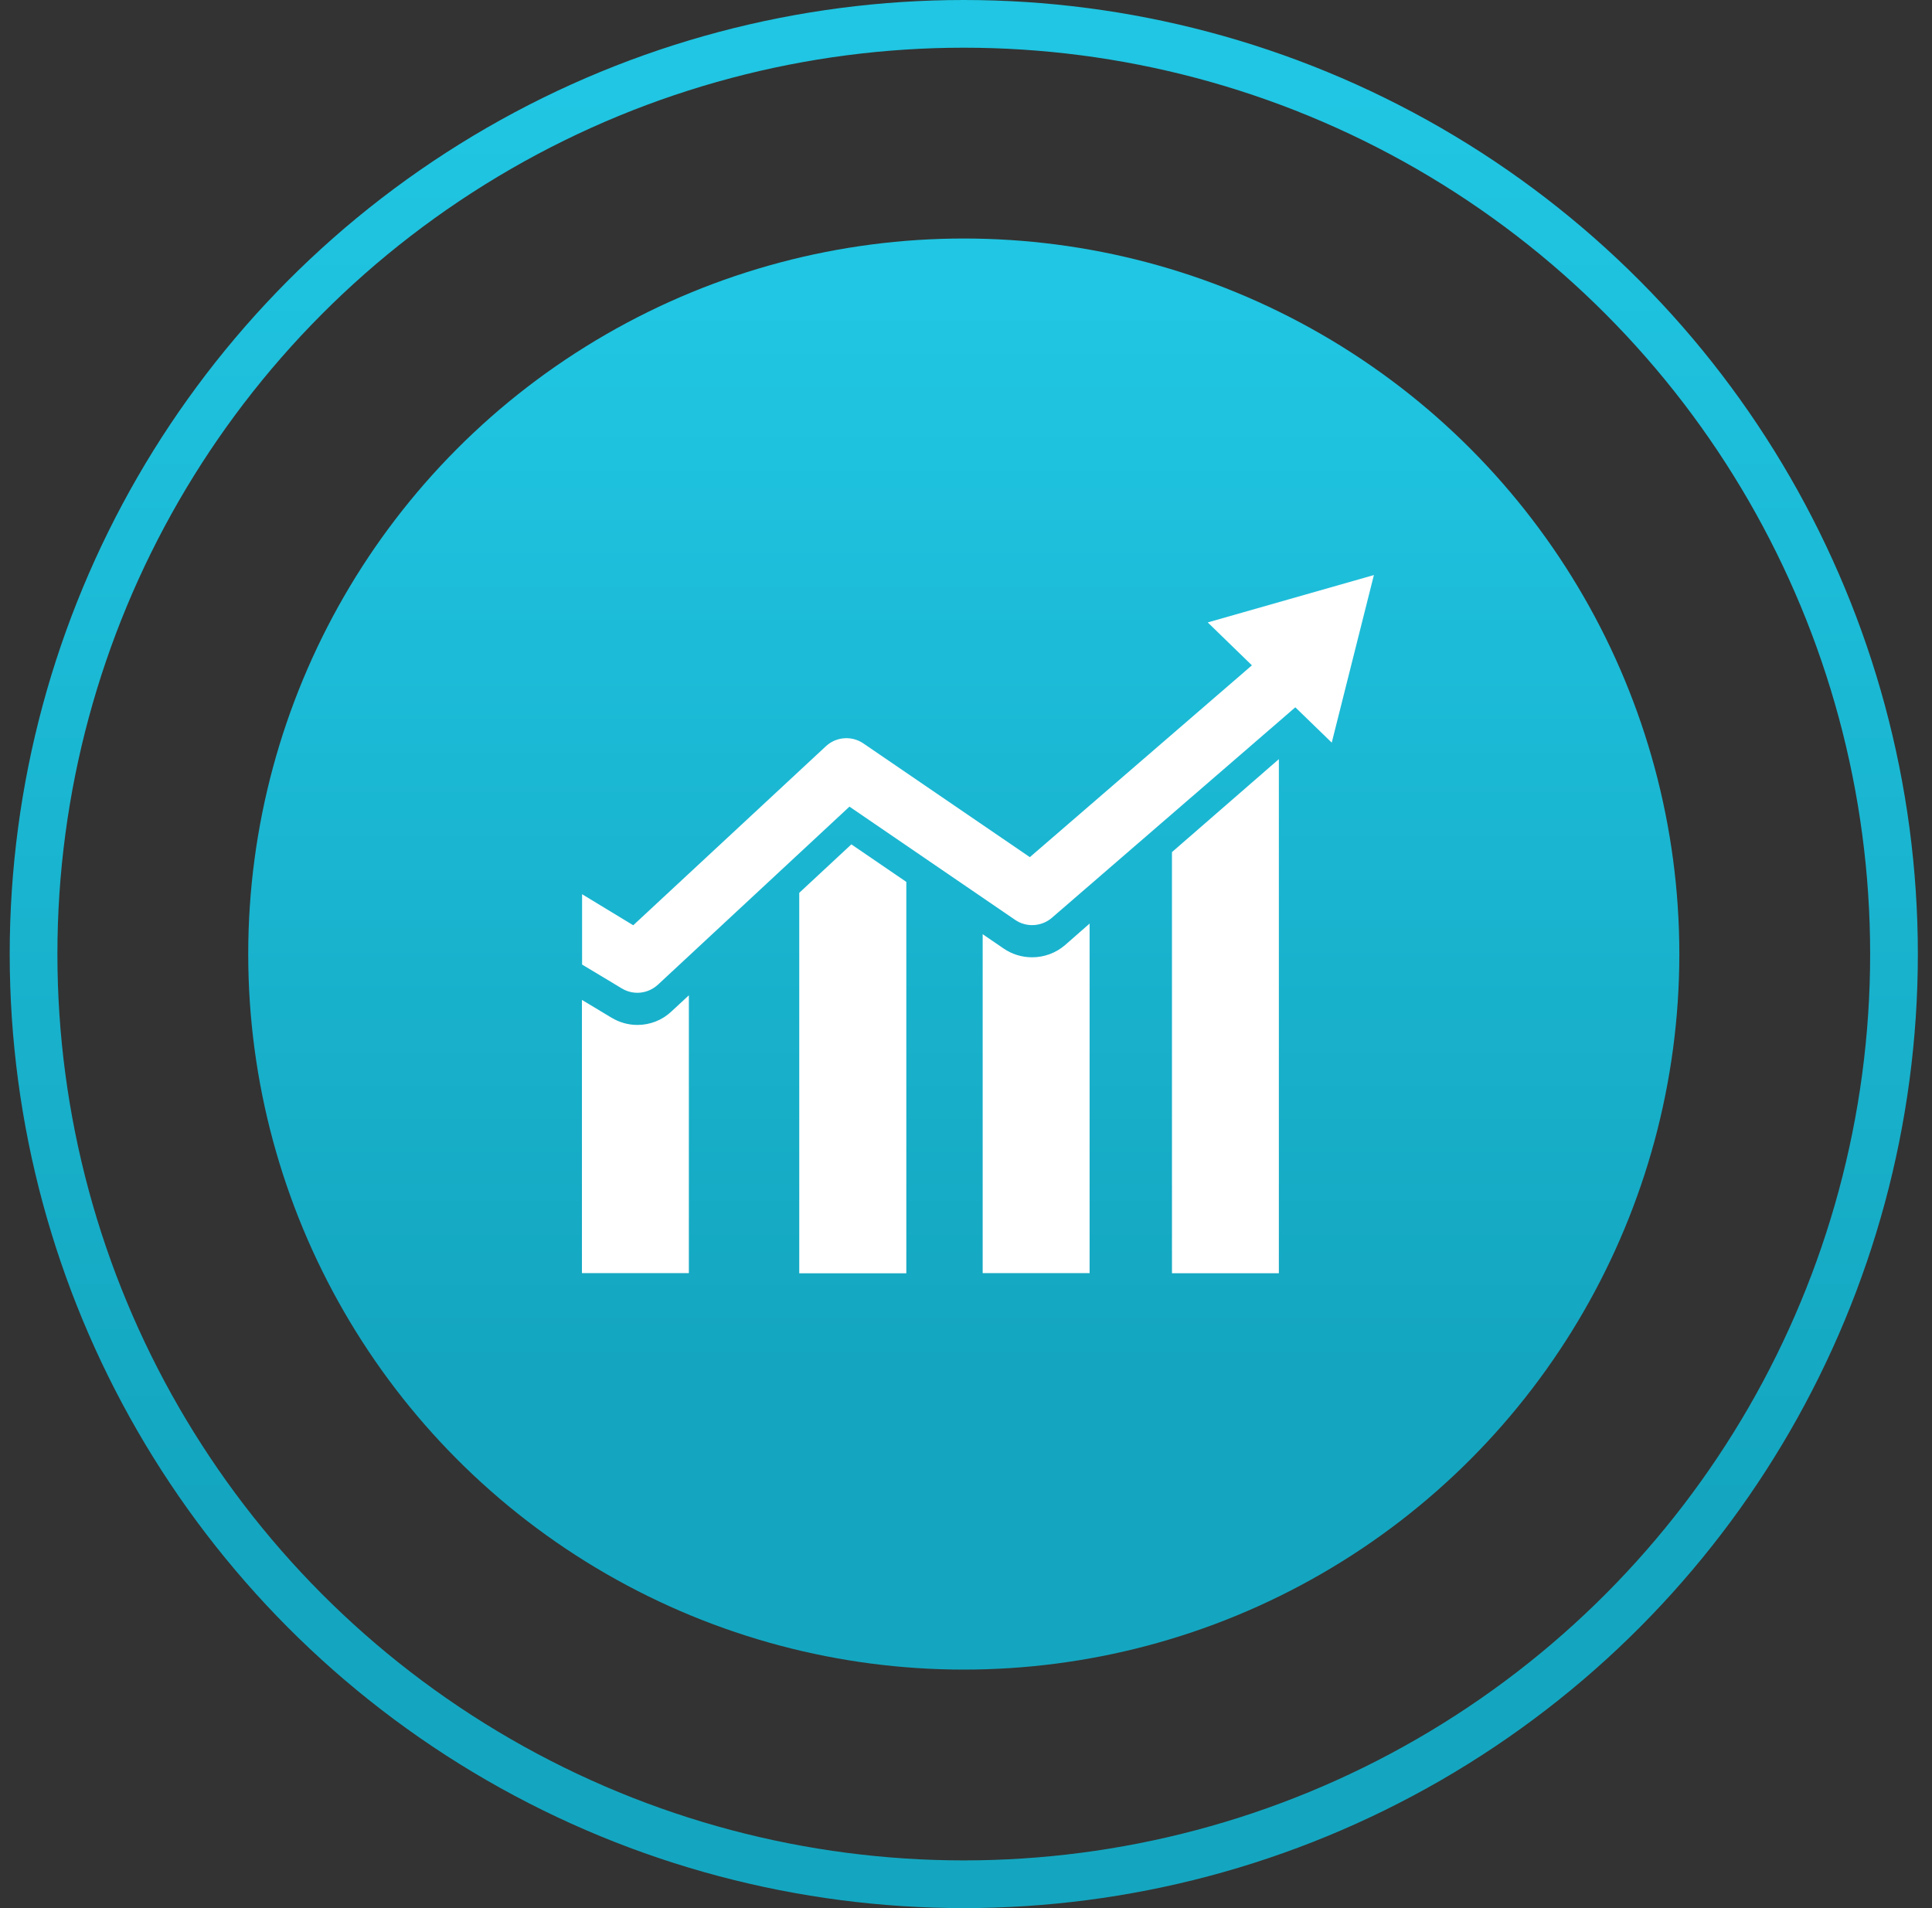 <?xml version="1.0" encoding="UTF-8"?> <svg xmlns="http://www.w3.org/2000/svg" width="81" height="80" viewBox="0 0 81 80" fill="none"><rect x="0" y="0" width="81" height="80" fill="#333333" stroke="none"/> <circle cx="40.407" cy="40" r="39" stroke="url(#paint0_linear_44_20)" stroke-width="2"></circle> <circle cx="40.407" cy="40" r="30" fill="url(#paint1_linear_44_20)"></circle> <path d="M26.723 42.972C26.337 42.972 25.966 42.865 25.634 42.666L24.398 41.923V53.378H28.881V41.73L28.15 42.407C27.765 42.773 27.254 42.972 26.723 42.972Z" fill="white"></path> <path d="M33.509 37.433V53.384H37.998V36.975L35.694 35.401L33.509 37.433Z" fill="white"></path> <path d="M43.271 40.136C42.846 40.136 42.434 40.01 42.082 39.771L41.199 39.167V53.377H45.682V38.722L44.652 39.625C44.267 39.957 43.776 40.136 43.271 40.136Z" fill="white"></path> <path d="M49.135 53.383H53.617V31.828L49.135 35.726V53.383Z" fill="white"></path> <path d="M50.635 26.096L52.487 27.895L43.177 35.937L36.198 31.169C35.713 30.837 35.056 30.884 34.624 31.289L26.549 38.793L24.404 37.491V40.44L26.071 41.442C26.556 41.735 27.167 41.668 27.585 41.283L35.614 33.819L42.56 38.567C43.031 38.892 43.669 38.852 44.1 38.481L54.307 29.655L55.834 31.136L57.601 24.11L50.635 26.096Z" fill="white"></path> <defs> <linearGradient id="paint0_linear_44_20" x1="40.407" y1="63.15" x2="40.407" y2="3.669" gradientUnits="userSpaceOnUse"> <stop stop-color="#14A6C0"></stop> <stop offset="1" stop-color="#20C6E3"></stop> </linearGradient> <linearGradient id="paint1_linear_44_20" x1="40.407" y1="57.362" x2="40.407" y2="12.752" gradientUnits="userSpaceOnUse"> <stop stop-color="#14A6C0"></stop> <stop offset="1" stop-color="#20C6E3"></stop> </linearGradient> </defs> </svg> 